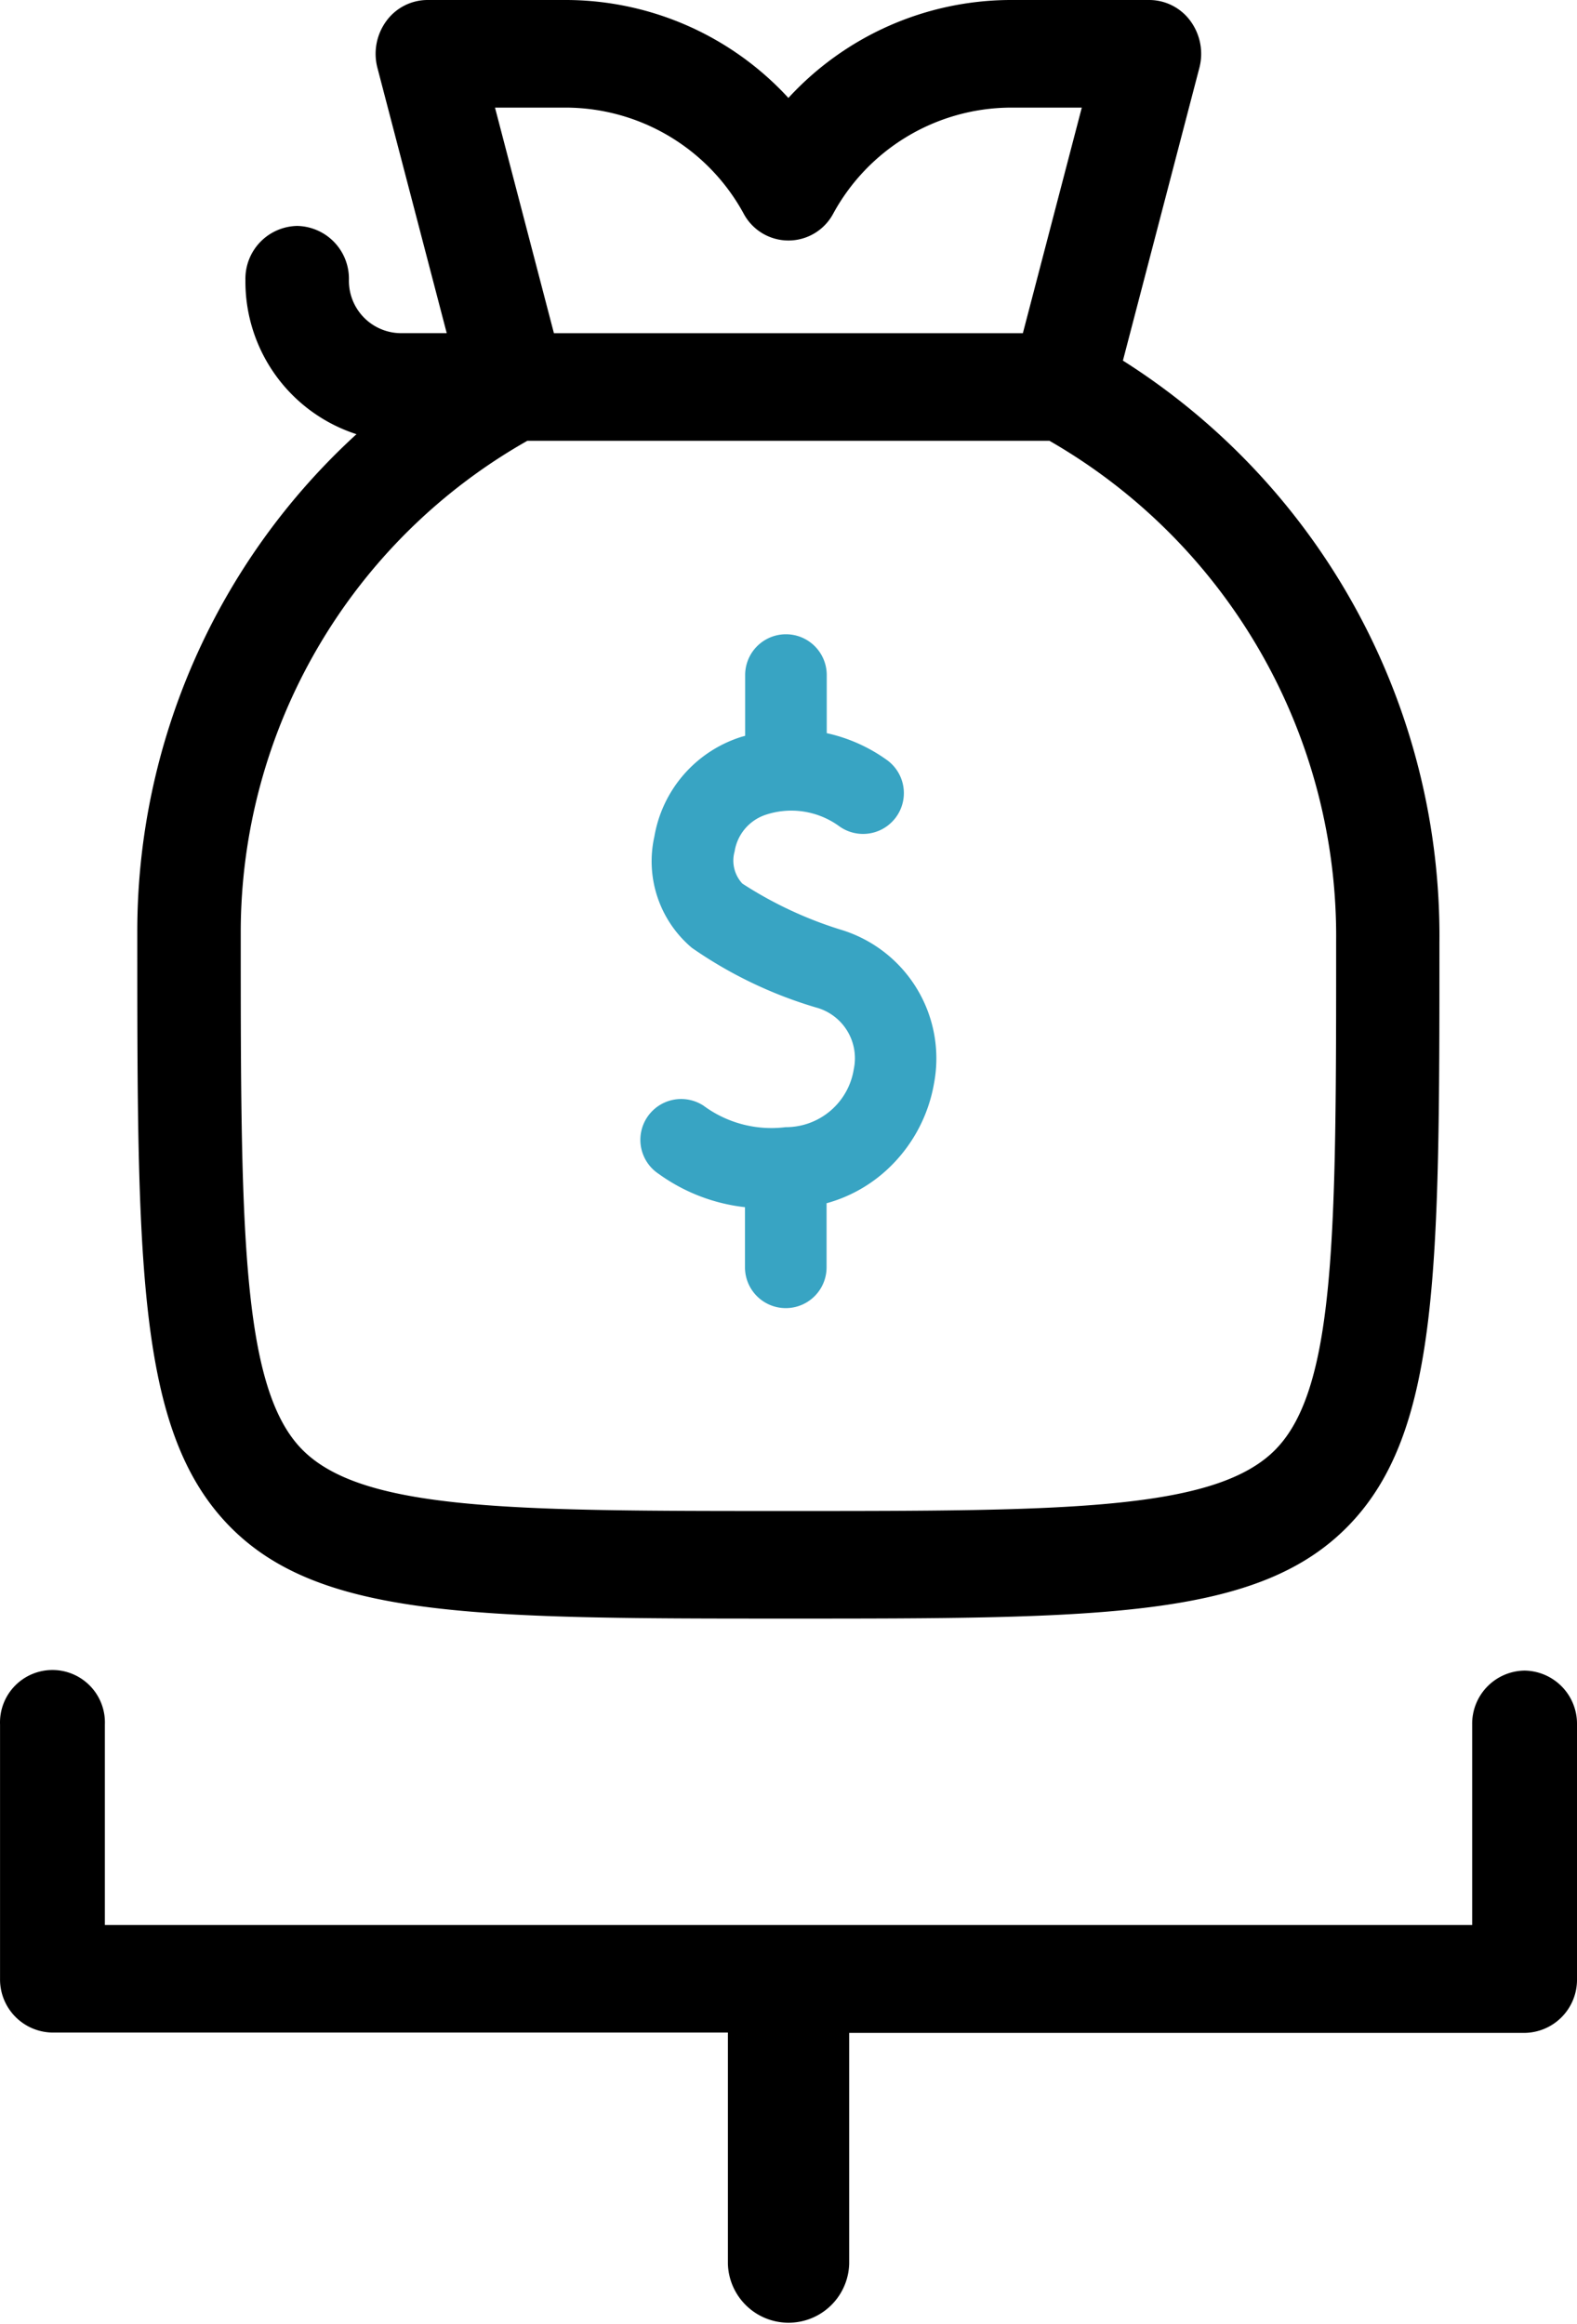 <svg xmlns="http://www.w3.org/2000/svg" width="38.001" height="55.998" viewBox="0 0 38.001 55.998"><g transform="translate(-941 -1451)"><g transform="translate(0 161)"><g transform="translate(944.308 1259.652)"><path d="M1.3,38a1.264,1.264,0,1,1,0-2.526H6.13V2.526H1.3A1.28,1.28,0,0,1,0,1.264,1.281,1.281,0,0,1,1.3,0h6.13a1.28,1.28,0,0,1,1.3,1.264V17.538h5.56a1.462,1.462,0,0,1,0,2.923H8.722V36.737A1.28,1.28,0,0,1,7.426,38Z" transform="translate(34.693 70.602) rotate(90)"/><g transform="translate(0 30.348)"><path d="M23.752,39.033l1.841-7.049a1.337,1.337,0,0,0-.213-1.127,1.231,1.231,0,0,0-.99-.509H21.023a7.293,7.293,0,0,0-5.333,2.36,7.294,7.294,0,0,0-5.333-2.36H6.99a1.231,1.231,0,0,0-.99.509,1.337,1.337,0,0,0-.213,1.127l1.67,6.392H6.339A1.261,1.261,0,0,1,5.1,37.092a1.272,1.272,0,0,0-1.247-1.3,1.272,1.272,0,0,0-1.247,1.3,3.865,3.865,0,0,0,2.676,3.718A16.238,16.238,0,0,0,0,52.8c0,7.97,0,11.97,2.158,14.255s5.957,2.294,13.5,2.294c7.571,0,11.371,0,13.545-2.256s2.175-6.2,2.175-14.058a16.4,16.4,0,0,0-7.63-14ZM10.358,32.941a4.893,4.893,0,0,1,4.253,2.553,1.223,1.223,0,0,0,2.16,0,4.893,4.893,0,0,1,4.253-2.553H22.76l-1.42,5.436h-11.3l-1.42-5.436ZM27.446,65.257c-1.444,1.5-5.117,1.5-11.783,1.5-6.635,0-10.29,0-11.726-1.519S2.493,59.833,2.493,52.8A13.613,13.613,0,0,1,9.4,40.969H21.98a13.766,13.766,0,0,1,6.909,12.064c0,6.916,0,10.726-1.443,12.223Z" transform="translate(0 -30.348)"/><path d="M139.253,198.693a9.548,9.548,0,0,1-2.425-1.127.815.815,0,0,1-.187-.775,1.113,1.113,0,0,1,.733-.878,1.96,1.96,0,0,1,1.773.26.983.983,0,0,0,1.178-1.575,3.922,3.922,0,0,0-1.464-.657v-1.4a.983.983,0,1,0-1.966,0v1.464l-.087.024a3.058,3.058,0,0,0-2.1,2.4,2.728,2.728,0,0,0,.905,2.686,10.387,10.387,0,0,0,2.983,1.434,1.267,1.267,0,0,1,.917,1.486,1.657,1.657,0,0,1-1.644,1.4,2.75,2.75,0,0,1-1.977-.518.983.983,0,1,0-1.077,1.646,4.378,4.378,0,0,0,2.076.8v1.449a.983.983,0,1,0,1.966,0v-1.544a3.521,3.521,0,0,0,1.457-.809,3.689,3.689,0,0,0,1.136-2.1A3.24,3.24,0,0,0,139.253,198.693Z" transform="translate(-122.247 -176.275)" fill="#38a4c3"/></g></g></g></g></svg>